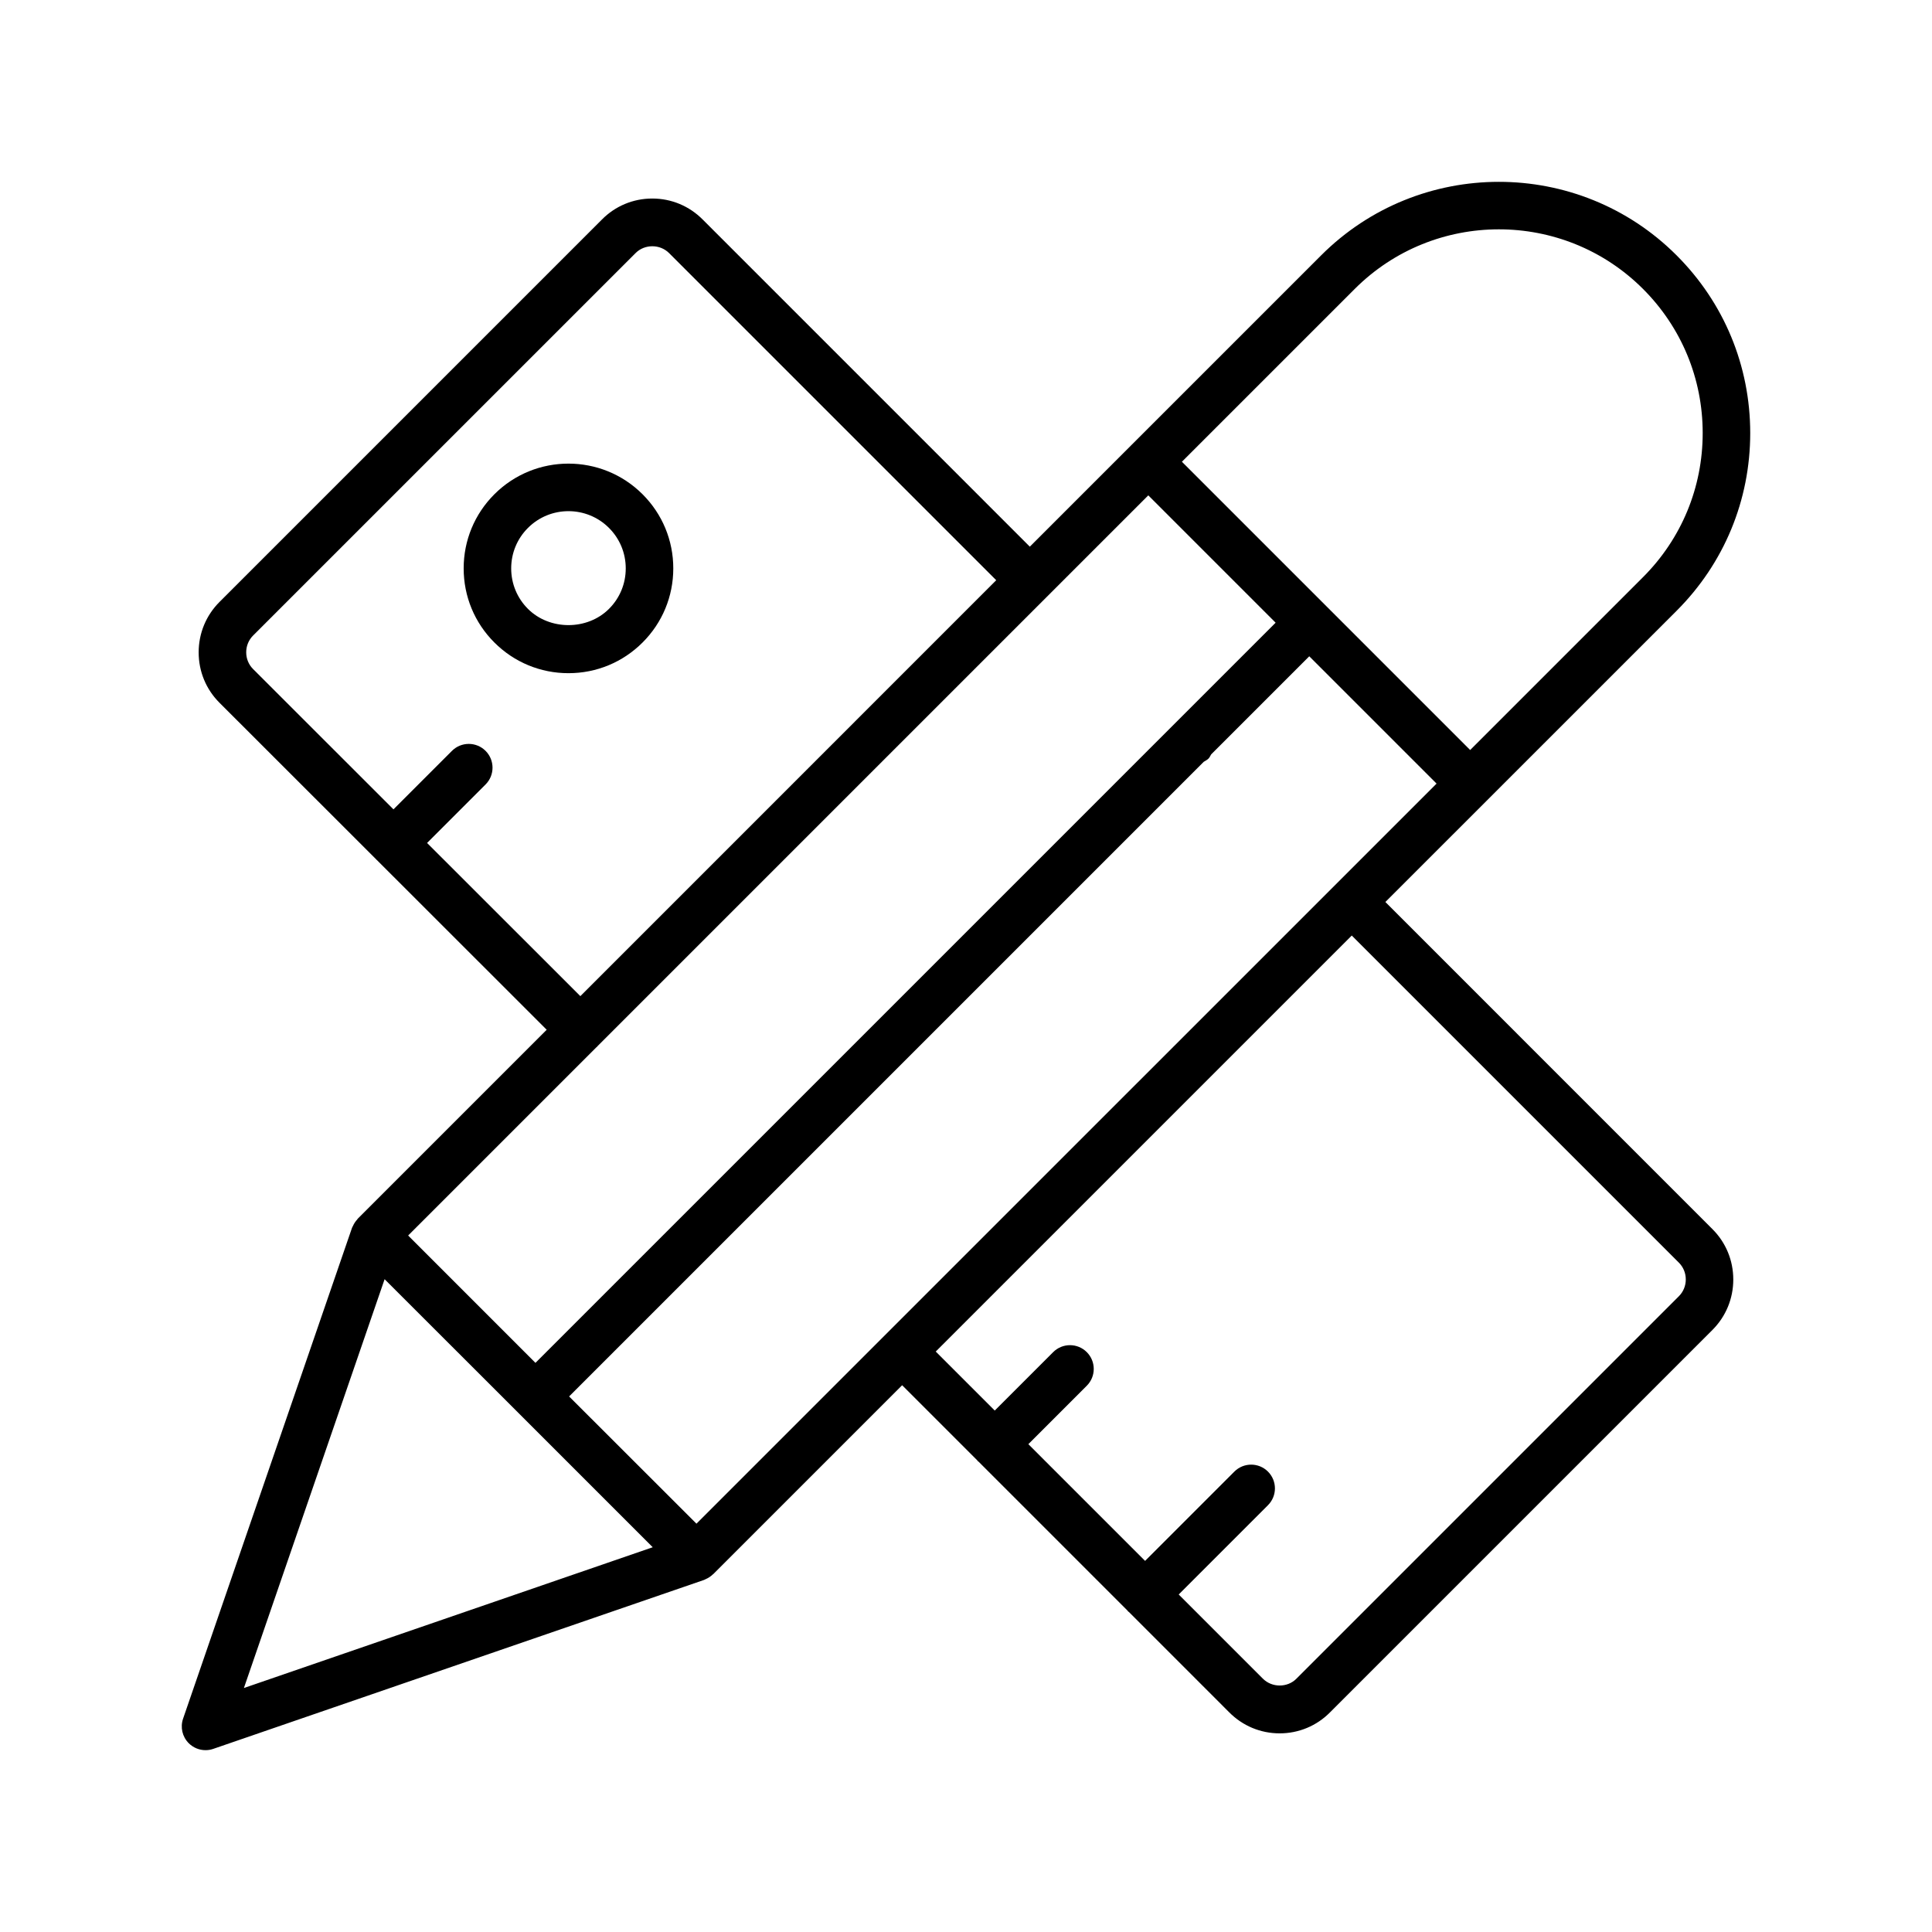 <svg xmlns="http://www.w3.org/2000/svg" fill="#000000" width="800px" height="800px" version="1.1" viewBox="144 144 512 512">
 <g>
  <path d="m538.07 356.13c0.02-0.02 0.023-0.047 0.047-0.066l50.199-50.195c12.586-12.582 19.516-29.316 19.512-47.117-0.008-17.797-6.941-34.527-19.531-47.102-25.973-25.961-68.215-25.941-94.18 0.02l-36.367 36.363-13.863 13.863c-0.008 0.008-0.02 0.012-0.027 0.02-0.008 0.008-0.012 0.02-0.02 0.027l-26.926 26.93-86.656-86.66c-3.57-3.609-8.324-5.602-13.391-5.602h-0.004c-5.066 0-9.824 1.992-13.359 5.578l-101.33 101.33c-3.566 3.566-5.527 8.316-5.527 13.363 0 5.055 1.961 9.805 5.527 13.363l41.559 41.531c0.027 0.027 0.035 0.07 0.066 0.098 0.027 0.027 0.07 0.035 0.098 0.066l44.984 44.957-50.094 50.094c-0.051 0.051-0.066 0.125-0.117 0.18-0.457 0.492-0.828 1.051-1.113 1.676-0.055 0.125-0.129 0.234-0.18 0.359-0.023 0.062-0.062 0.109-0.086 0.172l-44.773 130.09c-0.785 2.277-0.203 4.797 1.5 6.5 1.199 1.199 2.812 1.844 4.453 1.844 0.688 0 1.379-0.109 2.051-0.344l130.08-44.777c0.102-0.035 0.184-0.098 0.281-0.137 0.047-0.02 0.086-0.047 0.133-0.066 0.711-0.305 1.344-0.727 1.891-1.254 0.031-0.031 0.078-0.039 0.109-0.07l0.16-0.16c0.023-0.027 0.055-0.051 0.078-0.078l49.824-49.824 19.934 19.934c0.055 0.059 0.07 0.133 0.125 0.188 0.055 0.055 0.133 0.07 0.188 0.125l39.32 39.32c0.062 0.07 0.137 0.129 0.199 0.199 0.055 0.059 0.07 0.137 0.129 0.195s0.137 0.074 0.199 0.133c0.074 0.07 0.141 0.152 0.219 0.219l26.336 26.34c3.57 3.609 8.324 5.602 13.391 5.602h0.004c5.066 0 9.824-1.992 13.359-5.578l101.33-101.33c3.566-3.566 5.527-8.316 5.527-13.363 0-5.055-1.961-9.805-5.527-13.363l-86.672-86.684 26.863-26.859c0.02-0.02 0.047-0.023 0.066-0.043zm-35.051-135.56c21.047-21.047 55.309-21.062 76.375-0.02 10.211 10.203 15.832 23.77 15.836 38.199 0.004 14.434-5.613 28.008-15.82 38.211l-45.801 45.801-76.391-76.395zm-174.45 327.22-33.75-33.719 168.18-168.18c0.434-0.27 0.891-0.484 1.27-0.863 0.32-0.324 0.473-0.734 0.703-1.109l25.996-25.996 33.738 33.738zm-76.406-76.367 49.945-49.945c0.051-0.047 0.117-0.062 0.164-0.109s0.062-0.113 0.109-0.164l145.93-145.93 33.742 33.746-196.15 196.15zm5.016-104.03 15.5-15.5c2.461-2.461 2.461-6.445 0-8.906-2.461-2.461-6.445-2.461-8.906 0l-15.5 15.5-37.191-37.168c-1.184-1.18-1.836-2.762-1.836-4.453 0-1.684 0.652-3.273 1.84-4.457l101.36-101.35c2.363-2.387 6.465-2.418 8.887 0.031l86.676 86.676-110.21 110.22zm-48.543 223.95 37.289-108.34 29.438 29.414 6.086 6.086c0.004 0.004 0.004 0.008 0.008 0.008 0.004 0.004 0.008 0.004 0.008 0.008l35.516 35.516zm380.28-112.73c1.184 1.18 1.836 2.762 1.836 4.453 0 1.684-0.652 3.273-1.84 4.457l-101.36 101.36c-2.363 2.391-6.465 2.41-8.887-0.031l-22.297-22.297 23.656-23.66c2.461-2.461 2.461-6.445 0-8.906-2.461-2.461-6.445-2.461-8.906 0l-23.66 23.664-30.934-30.934 15.484-15.484c2.461-2.461 2.461-6.445 0-8.906-2.461-2.461-6.445-2.461-8.906 0l-15.484 15.484-15.637-15.637 110.25-110.25z"/>
  <path d="m314.29 274.99c-10.832-10.836-28.449-10.836-39.281 0-5.246 5.246-8.133 12.219-8.133 19.637 0 7.422 2.887 14.398 8.133 19.637 5.246 5.246 12.223 8.137 19.641 8.137 7.422 0 14.398-2.891 19.641-8.137 5.246-5.238 8.137-12.215 8.137-19.637 0-7.414-2.891-14.391-8.137-19.637zm-8.906 30.371c-5.731 5.731-15.73 5.731-21.469 0-2.867-2.867-4.445-6.68-4.445-10.73 0-4.055 1.578-7.867 4.445-10.73 5.922-5.918 15.547-5.918 21.469 0 2.867 2.867 4.445 6.68 4.445 10.73 0.004 4.051-1.574 7.863-4.445 10.73z"/>
 </g>
</svg>
